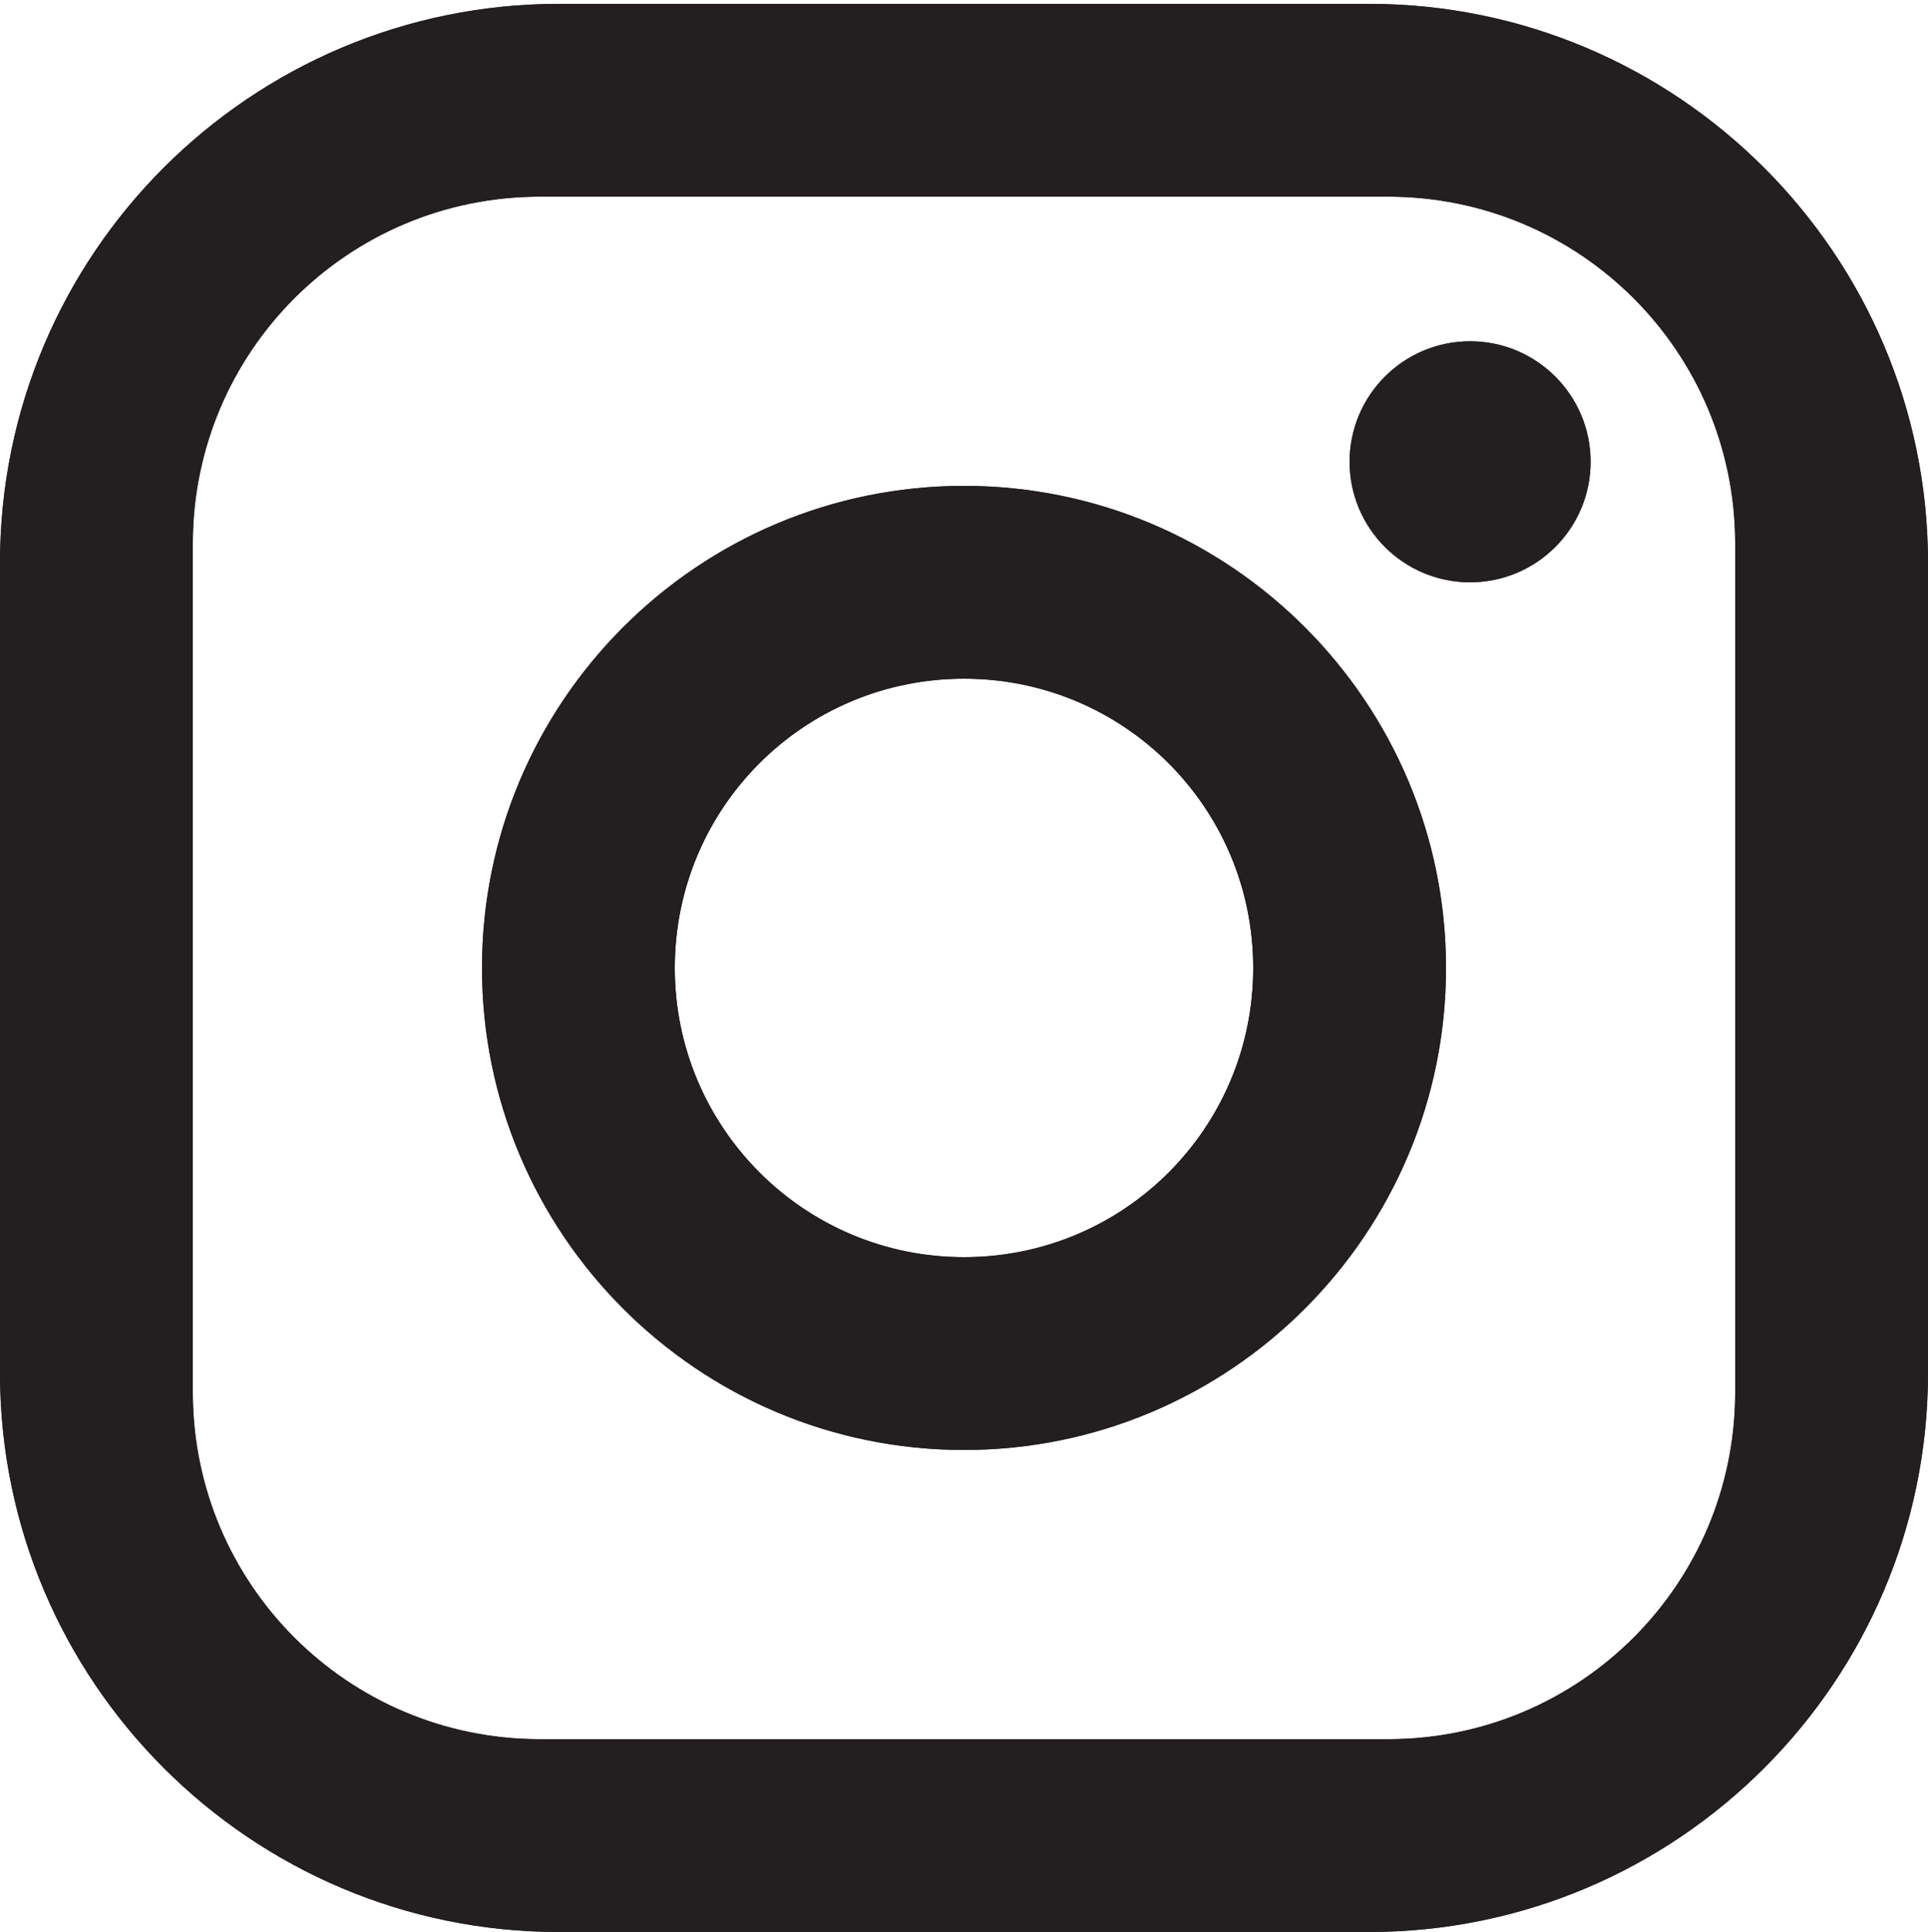<?xml version="1.0" encoding="utf-8"?>
<!-- Generator: Adobe Illustrator 23.0.0, SVG Export Plug-In . SVG Version: 6.00 Build 0)  -->
<svg version="1.1" id="Layer_1" xmlns="http://www.w3.org/2000/svg" xmlns:xlink="http://www.w3.org/1999/xlink" x="0px" y="0px"
	 viewBox="0 0 20 20.04" style="enable-background:new 0 0 20 20.04;" xml:space="preserve">
<style type="text/css">
	.st0{fill-rule:evenodd;clip-rule:evenodd;fill:#07AE79;}
	.st1{fill:#FFFFFF;}
	.st2{fill-rule:evenodd;clip-rule:evenodd;fill:#0788FC;}
	.st3{fill-rule:evenodd;clip-rule:evenodd;fill:#737373;}
	.st4{clip-path:url(#SVGID_2_);fill:#231F20;}
	.st5{clip-path:url(#SVGID_4_);enable-background:new    ;}
	.st6{clip-path:url(#SVGID_6_);}
	.st7{clip-path:url(#SVGID_8_);}
	.st8{clip-path:url(#SVGID_10_);fill:#231F20;}
	.st9{clip-path:url(#SVGID_12_);fill:#231F20;}
	.st10{clip-path:url(#SVGID_14_);enable-background:new    ;}
	.st11{clip-path:url(#SVGID_16_);}
	.st12{clip-path:url(#SVGID_18_);}
	.st13{clip-path:url(#SVGID_20_);fill:#231F20;}
	.st14{clip-path:url(#SVGID_22_);fill:none;stroke:#FFFFFF;stroke-miterlimit:10;}
</style>
<g>
	<defs>
		<path id="SVGID_1_" d="M10,7.04c-1.66,0-3,1.34-3,3s1.34,3,3,3c1.66,0,3-1.34,3-3S11.66,7.04,10,7.04z M10,5.04c2.76,0,5,2.24,5,5
			c0,2.76-2.24,5-5,5c-2.76,0-5-2.24-5-5C5,7.28,7.24,5.04,10,5.04z M15.25,3.54c0.69,0,1.25,0.56,1.25,1.25s-0.56,1.25-1.25,1.25
			C14.56,6.04,14,5.48,14,4.79S14.56,3.54,15.25,3.54z M5.6,2.04C3.61,2.04,2,3.65,2,5.64v8.8c0,1.99,1.61,3.6,3.6,3.6h8.8
			c1.99,0,3.6-1.61,3.6-3.6v-8.8c0-1.99-1.61-3.6-3.6-3.6H5.6z M5.8,0.04h8.4c3.2,0,5.8,2.6,5.8,5.8v8.4c0,3.2-2.6,5.8-5.8,5.8H5.8
			c-3.2,0-5.8-2.6-5.8-5.8v-8.4C0,2.63,2.6,0.04,5.8,0.04z"/>
	</defs>
	<clipPath id="SVGID_2_">
		<use xlink:href="#SVGID_1_"  style="overflow:visible;"/>
	</clipPath>
	<rect x="-5" y="-4.96" class="st4" width="30" height="30"/>
</g>
<g>
	<defs>
		<path id="SVGID_3_" d="M7,10.04c0-1.66,1.34-3,3-3c1.66,0,3,1.34,3,3c0,1.66-1.34,3-3,3C8.34,13.04,7,11.69,7,10.04z M5,10.04
			c0,2.76,2.24,5,5,5s5-2.24,5-5s-2.24-5-5-5S5,7.28,5,10.04z M14,4.79c0,0.69,0.56,1.25,1.25,1.25c0.69,0,1.25-0.56,1.25-1.25
			c0-0.69-0.56-1.25-1.25-1.25C14.56,3.54,14,4.1,14,4.79z M2,14.44v-8.8c0-1.99,1.61-3.6,3.6-3.6h8.8c1.99,0,3.6,1.61,3.6,3.6v8.8
			c0,1.99-1.61,3.6-3.6,3.6H5.6C3.61,18.04,2,16.43,2,14.44z M5.8,0.04c-3.2,0-5.8,2.6-5.8,5.8v8.4c0,3.2,2.6,5.8,5.8,5.8h8.4
			c3.2,0,5.8-2.6,5.8-5.8v-8.4c0-3.2-2.6-5.8-5.8-5.8H5.8z"/>
	</defs>
	<clipPath id="SVGID_4_">
		<use xlink:href="#SVGID_3_"  style="overflow:visible;"/>
	</clipPath>
	<g class="st5">
		<g>
			<defs>
				<rect id="SVGID_5_" x="-5.37" y="-5.49" width="31" height="31"/>
			</defs>
			<clipPath id="SVGID_6_">
				<use xlink:href="#SVGID_5_"  style="overflow:visible;"/>
			</clipPath>
			<g class="st6">
				<defs>
					<rect id="SVGID_7_" x="-5" y="-4.96" width="30" height="30"/>
				</defs>
				<clipPath id="SVGID_8_">
					<use xlink:href="#SVGID_7_"  style="overflow:visible;"/>
				</clipPath>
				<g class="st7">
					<defs>
						<rect id="SVGID_9_" x="-0.37" y="-0.49" width="21" height="21"/>
					</defs>
					<clipPath id="SVGID_10_">
						<use xlink:href="#SVGID_9_"  style="overflow:visible;"/>
					</clipPath>
					<rect x="-10" y="-9.96" class="st8" width="40" height="40"/>
				</g>
			</g>
		</g>
	</g>
</g>
</svg>
